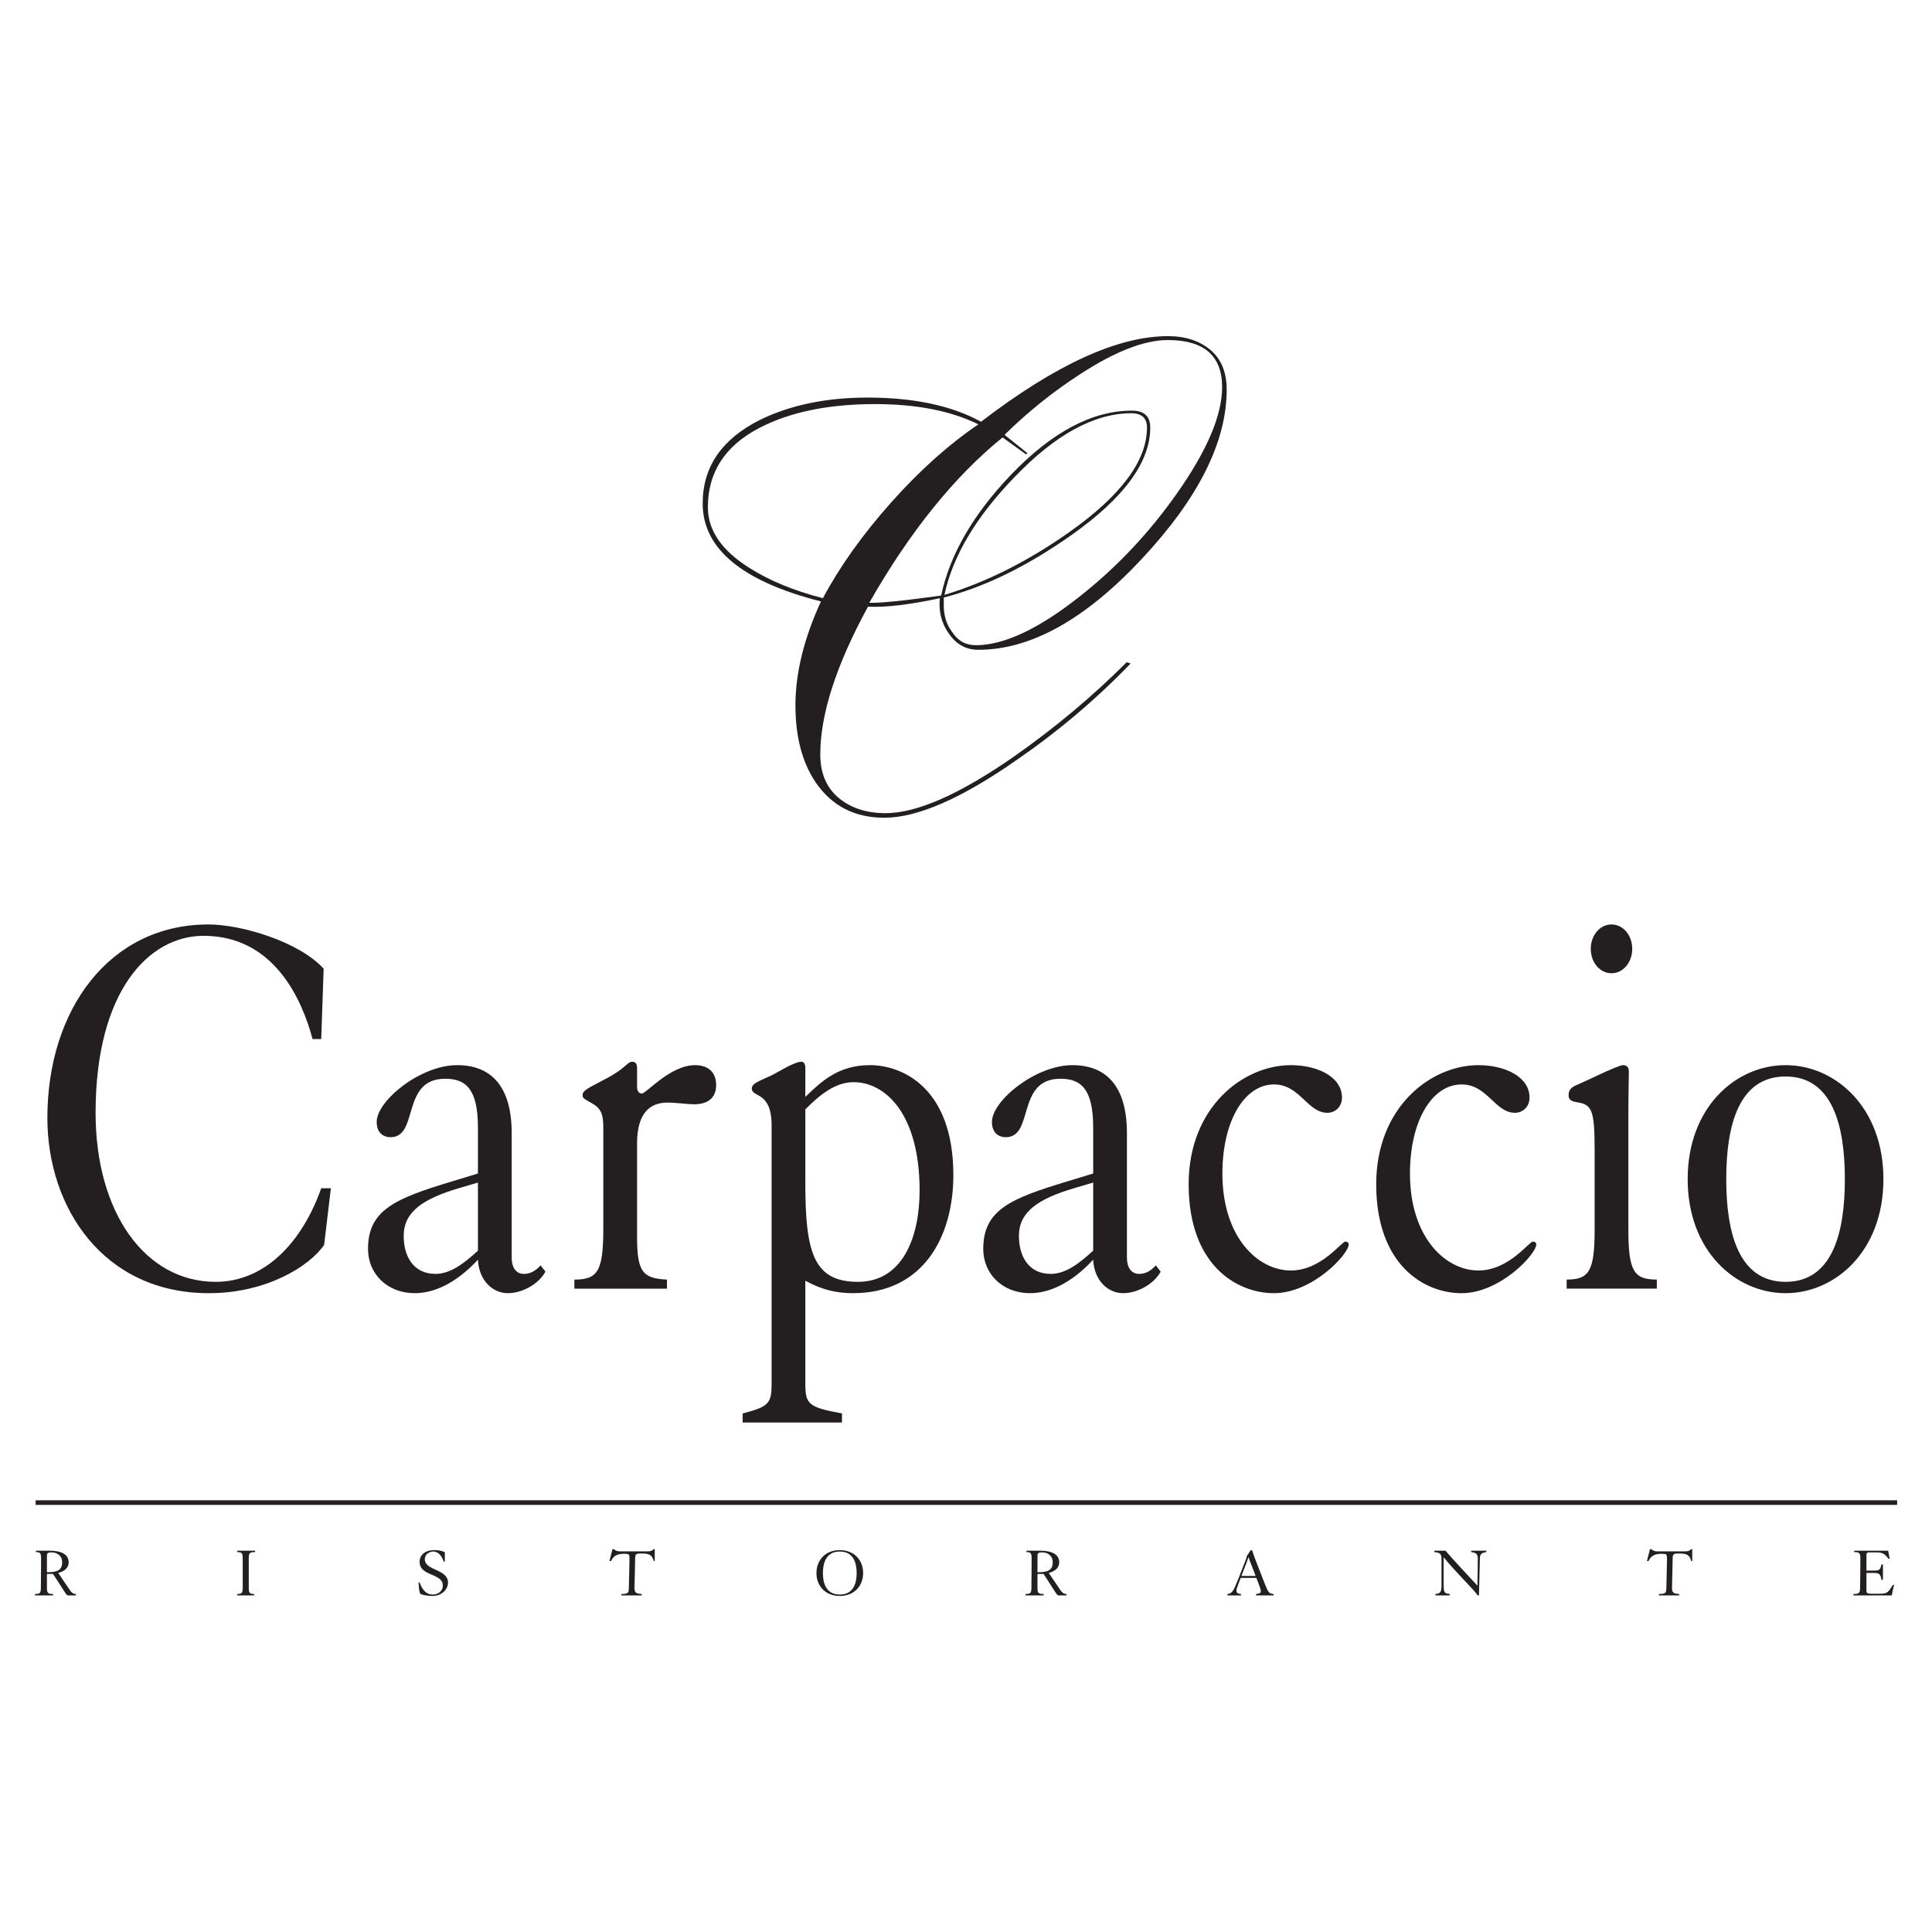 <svg xmlns="http://www.w3.org/2000/svg" xmlns:xlink="http://www.w3.org/1999/xlink" xmlns:serif="http://www.serif.com/" width="100%" height="100%" viewBox="0 0 256 256" xml:space="preserve" style="fill-rule:evenodd;clip-rule:evenodd;stroke-linejoin:round;stroke-miterlimit:2;">    <g transform="matrix(0.209,0,0,0.209,101.258,101.258)">        <g transform="matrix(4.167,0,0,4.167,-286.331,262.736)">            <path d="M0,-21.231C-1.614,-27.272 -5.869,-36.938 -16.579,-36.938C-24.941,-36.938 -33.011,-28.48 -33.011,-10.011C-33.011,5.179 -25.456,15.708 -14.744,15.708C-7.189,15.708 -1.54,9.581 1.32,1.468L2.788,1.468L1.761,10.098C-0.514,13.377 -7.042,17.434 -15.773,17.434C-31.837,17.434 -40.347,4.402 -40.347,-9.234C-40.347,-25.632 -30.957,-38.665 -15.845,-38.665C-10.71,-38.665 -1.981,-35.99 1.688,-31.933L1.32,-21.231L0,-21.231Z" style="fill:rgb(35,31,32);fill-rule:nonzero;"></path>        </g>        <g transform="matrix(4.167,0,0,4.167,-181.475,260.939)">            <path d="M0,1.036L-2.934,1.899C-8.435,3.539 -11.297,5.523 -11.297,9.149C-11.297,12.342 -9.757,14.931 -6.456,14.931C-4.108,14.931 -1.98,13.206 0,11.391L0,1.036ZM0,-7.336C0,-13.292 -1.907,-14.759 -4.988,-14.759C-11.737,-14.759 -8.95,-5.869 -13.278,-5.869C-14.525,-5.869 -15.405,-6.646 -15.405,-8.198C-15.405,-11.393 -8.803,-16.829 -3.153,-16.829C1.761,-16.829 5.135,-13.895 5.135,-6.474L5.135,12.429C5.135,14.413 6.162,14.931 6.968,14.931C8.069,14.931 8.803,14.413 9.537,13.636L10.27,14.586C9.243,16.485 6.749,17.865 4.548,17.865C2.273,17.865 0.147,15.968 0,12.773C-3.447,16.485 -6.823,17.865 -9.609,17.865C-13.791,17.865 -16.726,14.931 -16.726,11.134C-16.726,5.179 -12.543,3.453 -3.961,0.864L0,-0.346L0,-7.336Z" style="fill:rgb(35,31,32);fill-rule:nonzero;"></path>        </g>        <g transform="matrix(4.167,0,0,4.167,-120.33,194.409)">            <path d="M0,31.762C3.521,31.762 4.401,30.553 4.401,23.994L4.401,8.631C4.401,6.559 4.034,5.697 2.641,4.919C1.614,4.317 1.248,4.23 1.248,3.712C1.248,3.022 1.834,2.762 4.621,1.295C7.849,-0.344 7.997,-1.38 8.803,-1.38C9.315,-1.38 9.537,-1.034 9.537,-0.431L9.537,2.417C9.537,3.108 9.83,3.452 10.27,3.452C10.931,3.452 14.597,-0.862 18.339,-0.862C20.321,-0.862 21.567,0.173 21.567,2.158C21.567,3.712 20.759,5.092 18.192,5.092C17.238,5.092 15.478,4.834 14.159,4.834C11.518,4.834 9.537,6.387 9.537,11.048L9.537,25.201C9.537,30.553 10.344,31.588 14.084,31.762L14.084,33.142L0,33.142L0,31.762Z" style="fill:rgb(35,31,32);fill-rule:nonzero;"></path>        </g>        <g transform="matrix(4.167,0,0,4.167,26.089,340.414)">            <path d="M0,-17.952C0,-7.423 1.248,-2.934 7.997,-2.934C14.82,-2.934 17.387,-9.752 17.387,-16.83C17.387,-28.482 12.179,-33.313 7.336,-33.313C4.476,-33.313 2.054,-31.244 0,-29.172L0,-17.952ZM0,12.515C0,15.707 0.442,16.139 5.575,17.088L5.575,18.469L-9.535,18.469L-9.535,17.088C-5.501,16.052 -5.133,15.534 -5.133,12.515L-5.133,-26.755C-5.133,-32.019 -8.142,-30.897 -8.142,-32.366C-8.142,-33.141 -6.968,-33.486 -5.133,-34.35C-4.253,-34.781 -1.687,-36.421 -0.587,-36.421C-0.293,-36.421 0,-36.163 0,-35.473L0,-31.071C2.421,-33.401 4.988,-35.903 9.832,-35.903C14.671,-35.903 22.521,-32.538 22.521,-19.16C22.521,-9.925 18.047,-1.209 7.263,-1.209C4.916,-1.209 2.641,-1.639 0,-3.106L0,12.515Z" style="fill:rgb(35,31,32);fill-rule:nonzero;"></path>        </g>        <g transform="matrix(4.167,0,0,4.167,208.585,260.939)">            <path d="M0,1.036L-2.935,1.899C-8.436,3.539 -11.298,5.523 -11.298,9.149C-11.298,12.342 -9.758,14.931 -6.456,14.931C-4.108,14.931 -1.98,13.206 0,11.391L0,1.036ZM0,-7.336C0,-13.292 -1.908,-14.759 -4.988,-14.759C-11.737,-14.759 -8.95,-5.869 -13.279,-5.869C-14.525,-5.869 -15.405,-6.646 -15.405,-8.198C-15.405,-11.393 -8.804,-16.829 -3.154,-16.829C1.76,-16.829 5.135,-13.895 5.135,-6.474L5.135,12.429C5.135,14.413 6.162,14.931 6.968,14.931C8.069,14.931 8.803,14.413 9.536,13.636L10.27,14.586C9.242,16.485 6.748,17.865 4.548,17.865C2.272,17.865 0.146,15.968 0,12.773C-3.447,16.485 -6.823,17.865 -9.609,17.865C-13.792,17.865 -16.726,14.931 -16.726,11.134C-16.726,5.179 -12.544,3.453 -3.962,0.864L0,-0.346L0,-7.336Z" style="fill:rgb(35,31,32);fill-rule:nonzero;"></path>        </g>        <g transform="matrix(4.167,0,0,4.167,333.914,205.202)">            <path d="M0,27.79C4.623,27.79 7.702,23.389 8.289,23.389C8.582,23.389 8.803,23.561 8.803,23.821C8.803,25.288 3.301,31.242 -2.568,31.242C-8.288,31.242 -15.552,26.928 -15.552,14.671C-15.552,2.935 -7.263,-3.452 0,-3.452C4.108,-3.452 7.776,-1.64 7.776,1.467C7.776,3.021 6.603,3.797 5.575,3.797C2.494,3.797 1.395,-0.518 -2.568,-0.518C-7.042,-0.518 -10.417,5.006 -10.417,13.031C-10.417,22.784 -4.988,27.79 0,27.79" style="fill:rgb(35,31,32);fill-rule:nonzero;"></path>        </g>        <g transform="matrix(4.167,0,0,4.167,452.827,205.202)">            <path d="M0,27.79C4.62,27.79 7.703,23.389 8.29,23.389C8.583,23.389 8.803,23.561 8.803,23.821C8.803,25.288 3.302,31.242 -2.567,31.242C-8.29,31.242 -15.552,26.928 -15.552,14.671C-15.552,2.935 -7.262,-3.452 0,-3.452C4.107,-3.452 7.775,-1.64 7.775,1.467C7.775,3.021 6.602,3.797 5.575,3.797C2.494,3.797 1.393,-0.518 -2.567,-0.518C-7.043,-0.518 -10.417,5.006 -10.417,13.031C-10.417,22.784 -4.988,27.79 0,27.79" style="fill:rgb(35,31,32);fill-rule:nonzero;"></path>        </g>        <g transform="matrix(4.167,0,0,4.167,537.202,332.5)">            <path d="M0,-55.408C1.76,-55.408 3.153,-53.768 3.153,-51.697C3.153,-49.625 1.76,-47.985 0,-47.985C-1.761,-47.985 -3.155,-49.625 -3.155,-51.697C-3.155,-53.768 -1.761,-55.408 0,-55.408M-6.823,-1.38C-3.449,-1.38 -2.568,-2.589 -2.568,-8.975L-2.568,-20.8C-2.568,-26.755 -2.862,-27.963 -4.989,-28.307C-6.162,-28.48 -6.53,-28.739 -6.53,-29.429C-6.53,-30.207 -6.162,-30.552 -5.503,-30.896C-4.183,-31.414 0.952,-34.004 1.76,-34.004C2.42,-34.004 2.641,-33.573 2.641,-33.054C2.641,-32.191 2.566,-29.429 2.566,-26.583L2.566,-8.975C2.566,-2.589 3.446,-1.38 6.894,-1.38L6.894,0L-6.823,0L-6.823,-1.38Z" style="fill:rgb(35,31,32);fill-rule:nonzero;"></path>        </g>        <g transform="matrix(4.167,0,0,4.167,609.947,263.099)">            <path d="M0,-0.001C0,8.198 1.907,15.621 9.023,15.621C16.139,15.621 18.046,8.198 18.046,-0.001C18.046,-8.199 16.139,-15.622 9.023,-15.622C1.907,-15.622 0,-8.199 0,-0.001M23.914,-0.001C23.914,10.96 16.578,17.347 9.023,17.347C1.467,17.347 -5.869,10.96 -5.869,-0.001C-5.869,-10.961 1.467,-17.348 9.023,-17.348C16.578,-17.348 23.914,-10.961 23.914,-0.001" style="fill:rgb(35,31,32);fill-rule:nonzero;"></path>        </g>        <g transform="matrix(4.167,0,0,4.167,232.746,-14.93)">            <path d="M0,-49.81C-5.633,-49.81 -11.566,-46.561 -17.793,-40.066C-23.626,-34.034 -27.176,-28.07 -28.431,-22.173C-22.068,-24.094 -15.742,-27.275 -9.444,-31.715C-1.558,-37.284 2.386,-42.585 2.386,-47.622C2.386,-49.08 1.59,-49.81 0,-49.81M13.82,-53.786C13.82,-58.558 11.066,-60.946 5.565,-60.946C1.989,-60.946 -2.454,-59.221 -7.752,-55.775C-11.863,-53.122 -15.707,-50.042 -19.286,-46.528L-15.807,-43.746L-16.003,-43.546L-19.582,-46.132C-26.941,-40.166 -33.699,-31.78 -39.864,-20.978C-38.275,-20.912 -34.628,-21.278 -28.93,-22.073C-27.605,-28.302 -24.058,-34.433 -18.293,-40.463C-12.063,-46.959 -5.933,-50.207 0.1,-50.207C1.954,-50.207 2.883,-49.348 2.883,-47.622C2.883,-42.387 -1.093,-36.95 -9.048,-31.318C-15.807,-26.548 -22.301,-23.365 -28.53,-21.773L-28.53,-20.581C-28.53,-18.99 -28.102,-17.631 -27.241,-16.504C-26.38,-15.177 -25.187,-14.518 -23.661,-14.518C-19.421,-14.518 -14.217,-16.936 -8.055,-21.773C-2.286,-26.28 2.751,-31.617 7.059,-37.78C11.566,-44.208 13.82,-49.544 13.82,-53.786M-46.923,-21.673C-44.337,-26.512 -40.874,-31.369 -36.534,-36.241C-32.193,-41.11 -27.77,-45.069 -23.262,-48.121C-27.438,-50.173 -32.674,-51.203 -38.971,-51.203C-45.53,-51.203 -51.031,-50.173 -55.474,-48.121C-61.437,-45.401 -64.419,-41.192 -64.419,-35.493C-64.419,-31.979 -62.297,-28.898 -58.057,-26.249C-55.007,-24.326 -51.299,-22.802 -46.923,-21.673M-40.061,-20.383C-44.901,-11.5 -47.319,-4.011 -47.319,2.086C-47.319,4.937 -46.394,7.14 -44.537,8.699C-42.683,10.255 -40.296,11.035 -37.378,11.035C-32.606,11.035 -26.08,8.151 -17.793,2.384C-11.566,-1.991 -5.865,-6.763 -0.696,-11.934L-0.1,-11.735C-5.337,-6.299 -11.134,-1.396 -17.496,2.982C-25.848,8.814 -32.542,11.731 -37.578,11.731C-42.086,11.731 -45.562,9.942 -48.016,6.361C-50.07,3.315 -51.099,-0.6 -51.099,-5.37C-51.099,-10.274 -49.806,-15.545 -47.22,-21.178C-59.218,-24.226 -65.212,-29.195 -65.212,-36.089C-65.212,-41.658 -62.297,-45.896 -56.467,-48.817C-51.828,-51.068 -46.394,-52.195 -40.161,-52.195C-33.07,-52.195 -27.305,-50.968 -22.865,-48.517C-11.531,-57.199 -2.054,-61.541 5.565,-61.541C8.22,-61.541 10.37,-60.844 12.03,-59.453C13.685,-58.06 14.514,-56.039 14.514,-53.389C14.514,-45.435 10.205,-36.852 1.59,-27.639C-7.023,-18.426 -15.31,-13.821 -23.262,-13.821C-25.187,-13.821 -26.708,-14.681 -27.834,-16.406C-28.895,-17.928 -29.327,-19.687 -29.127,-21.673C-33.699,-20.68 -37.346,-20.248 -40.061,-20.383" style="fill:rgb(35,31,32);fill-rule:nonzero;"></path>        </g>        <g transform="matrix(-4.167,0,0,4.167,1370.44,-944.806)">            <rect x="156.505" y="338.732" width="283.219" height="0.701" style="fill:rgb(35,31,32);"></rect>        </g>        <g transform="matrix(4.167,0,0,4.167,-454.735,513.314)">            <path d="M0,-0.238C1.632,-0.238 2.319,-0.559 2.319,-1.783C2.319,-2.769 1.535,-3.264 0.708,-3.264C0.108,-3.264 0,-3.135 0,-2.705L0,-0.238ZM-1.823,3.069C-1.051,3.069 -0.922,2.917 -0.922,2.103C-0.922,0.513 -0.88,-0.838 -0.89,-2.341C-0.89,-3.156 -1.019,-3.306 -1.673,-3.306L-1.673,-3.521L0.408,-3.521C2.136,-3.521 3.305,-2.995 3.305,-1.761C3.305,-0.55 2.028,-0.216 1.717,-0.141L3.487,2.479C3.767,2.896 4.036,3.069 4.411,3.069L4.411,3.283L3.22,3.283C3.123,3.283 3.017,3.25 2.78,2.885L0.934,0.02L0,0.02L0,2.103C0,2.917 0.129,3.069 0.934,3.069L0.934,3.283L-1.823,3.283L-1.823,3.069Z" style="fill:rgb(35,31,32);fill-rule:nonzero;"></path>        </g>        <g transform="matrix(4.167,0,0,4.167,-326.769,503.559)">            <path d="M0,4.444C0,5.258 0.129,5.41 0.816,5.41L0.816,5.624L-1.759,5.624L-1.759,5.41C-1.051,5.41 -0.922,5.258 -0.922,4.444L-0.922,0.001C-0.922,-0.815 -1.051,-0.965 -1.759,-0.965L-1.759,-1.18L0.966,-1.18L0.966,-0.965C0.129,-0.965 0,-0.815 0,0.001L0,4.444Z" style="fill:rgb(35,31,32);fill-rule:nonzero;"></path>        </g>        <g transform="matrix(4.167,0,0,4.167,-202.457,520.059)">            <path d="M0,-3.477L-0.173,-3.477C-0.495,-4.453 -1.042,-5.01 -1.772,-5.01C-2.298,-5.01 -3.049,-4.635 -3.049,-3.853C-3.049,-2.06 0.482,-2.392 0.482,-0.267C0.482,0.601 -0.302,1.75 -1.943,1.75C-2.416,1.75 -3.499,1.621 -3.725,1.418C-3.939,1.224 -3.971,0.044 -4.003,-0.311L-3.842,-0.311C-3.681,0.129 -3.167,1.535 -1.857,1.535C-1.127,1.535 -0.312,1.106 -0.312,0.162C-0.312,-1.77 -3.842,-1.191 -3.842,-3.445C-3.842,-4.314 -3.199,-5.227 -1.6,-5.227C-1.063,-5.227 -0.505,-5.163 0,-4.904L0,-3.477Z" style="fill:rgb(35,31,32);fill-rule:nonzero;"></path>        </g>        <g transform="matrix(4.167,0,0,4.167,-69.392,526.991)">            <path d="M0,-7.04L0,-5.227L-0.15,-5.227C-0.408,-6.203 -0.88,-6.374 -1.996,-6.374C-2.888,-6.374 -2.984,-6.342 -2.984,-5.43C-2.984,-4.422 -3.081,-1.781 -3.081,-1.18C-3.081,-0.43 -2.876,-0.258 -1.986,-0.214L-1.986,0L-5.066,0L-5.066,-0.214C-4.068,-0.214 -3.939,-0.365 -3.939,-1.18C-3.939,-1.781 -3.842,-4.422 -3.842,-5.43C-3.842,-6.31 -3.865,-6.331 -4.702,-6.331C-5.829,-6.331 -6.311,-5.925 -6.654,-5.227L-6.891,-5.227L-6.428,-7.04L-6.204,-7.04C-6,-6.814 -5.742,-6.697 -5.259,-6.697L-1.224,-6.697C-0.558,-6.697 -0.463,-6.762 -0.15,-7.04L0,-7.04Z" style="fill:rgb(35,31,32);fill-rule:nonzero;"></path>        </g>        <g transform="matrix(4.167,0,0,4.167,37.247,512.81)">            <path d="M0,0.002C0,2.03 0.803,3.274 2.563,3.274C4.324,3.274 5.13,2.03 5.13,0.002C5.13,-2.026 4.324,-3.27 2.563,-3.27C0.803,-3.27 0,-2.026 0,0.002M6.117,0.002C6.117,2.03 4.688,3.489 2.563,3.489C0.438,3.489 -0.986,2.03 -0.986,0.002C-0.986,-2.026 0.438,-3.487 2.563,-3.487C4.688,-3.487 6.117,-2.026 6.117,0.002" style="fill:rgb(35,31,32);fill-rule:nonzero;"></path>        </g>        <g transform="matrix(4.167,0,0,4.167,173.27,513.314)">            <path d="M0,-0.238C1.631,-0.238 2.318,-0.559 2.318,-1.783C2.318,-2.769 1.534,-3.264 0.706,-3.264C0.106,-3.264 0,-3.135 0,-2.705L0,-0.238ZM-1.825,3.069C-1.052,3.069 -0.923,2.917 -0.923,2.103C-0.923,0.513 -0.881,-0.838 -0.891,-2.341C-0.891,-3.156 -1.02,-3.306 -1.674,-3.306L-1.674,-3.521L0.406,-3.521C2.134,-3.521 3.305,-2.995 3.305,-1.761C3.305,-0.55 2.027,-0.216 1.715,-0.141L3.485,2.479C3.766,2.896 4.033,3.069 4.411,3.069L4.411,3.283L3.218,3.283C3.121,3.283 3.015,3.25 2.779,2.885L0.932,0.02L0,0.02L0,2.103C0,2.917 0.129,3.069 0.932,3.069L0.932,3.283L-1.825,3.283L-1.825,3.069Z" style="fill:rgb(35,31,32);fill-rule:nonzero;"></path>        </g>        <g transform="matrix(4.167,0,0,4.167,311.6,510.616)">            <path d="M0,0.969L-0.923,-1.403C-0.987,-1.576 -1.038,-1.758 -1.07,-1.876L-1.094,-1.876C-1.223,-1.446 -1.532,-0.684 -1.619,-0.46L-2.167,0.969L0,0.969ZM-2.283,1.269L-2.734,2.492C-2.873,2.857 -2.928,3.006 -2.928,3.211C-2.928,3.565 -2.67,3.694 -2.231,3.716L-2.231,3.93L-4.292,3.93L-4.292,3.716C-3.592,3.629 -3.412,3.382 -2.573,1.247L-1.738,-0.9C-1.555,-1.371 -1.374,-1.79 -1.374,-1.908C-1.374,-2.015 -1.361,-2.037 -1.319,-2.101L-0.835,-2.832C-0.761,-2.938 -0.729,-2.961 -0.654,-2.961C-0.461,-2.961 -0.48,-2.649 -0.171,-1.844L1.438,2.287C1.935,3.532 2.061,3.652 2.728,3.716L2.728,3.93L0.055,3.93L0.055,3.716C0.635,3.652 0.783,3.543 0.783,3.329C0.783,3.147 0.719,2.877 0.612,2.599L0.109,1.269L-2.283,1.269Z" style="fill:rgb(35,31,32);fill-rule:nonzero;"></path>        </g>        <g transform="matrix(4.167,0,0,4.167,425.585,499.533)">            <path d="M0,6.376C0.687,6.3 0.922,6.192 0.922,4.991L0.922,0.987C0.922,0.194 0.558,0.065 -0.174,0.001L-0.174,-0.214L1.522,-0.214C2.36,0.794 5.869,4.551 6.385,5.108C6.417,3.843 6.437,1.997 6.437,0.978C6.437,0.345 6.243,0.098 5.439,0.001L5.439,-0.214L7.745,-0.214L7.745,0.001C6.975,0.098 6.759,0.355 6.759,0.978C6.759,1.375 6.675,4.724 6.62,6.59L6.427,6.59C5.869,5.71 2.938,2.919 1.277,0.816L1.245,0.816L1.245,4.991C1.245,6.192 1.393,6.289 2.177,6.376L2.177,6.59L0,6.59L0,6.376Z" style="fill:rgb(35,31,32);fill-rule:nonzero;"></path>        </g>        <g transform="matrix(4.167,0,0,4.167,588.382,526.991)">            <path d="M0,-7.04L0,-5.227L-0.151,-5.227C-0.406,-6.203 -0.88,-6.374 -1.996,-6.374C-2.886,-6.374 -2.982,-6.342 -2.982,-5.43C-2.982,-4.422 -3.079,-1.781 -3.079,-1.18C-3.079,-0.43 -2.876,-0.258 -1.986,-0.214L-1.986,0L-5.065,0L-5.065,-0.214C-4.066,-0.214 -3.938,-0.365 -3.938,-1.18C-3.938,-1.781 -3.84,-4.422 -3.84,-5.43C-3.84,-6.31 -3.863,-6.331 -4.701,-6.331C-5.826,-6.331 -6.311,-5.925 -6.652,-5.227L-6.891,-5.227L-6.427,-7.04L-6.204,-7.04C-5.997,-6.814 -5.739,-6.697 -5.259,-6.697L-1.222,-6.697C-0.558,-6.697 -0.461,-6.762 -0.151,-7.04L0,-7.04Z" style="fill:rgb(35,31,32);fill-rule:nonzero;"></path>        </g>        <g transform="matrix(4.167,0,0,4.167,690.6,499.533)">            <path d="M0,6.376C0.88,6.376 0.996,6.225 1.009,5.41C1.028,4.014 1.051,2.512 1.051,0.967C1.051,0.151 0.922,0.001 0.106,0.001L0.106,-0.214L5.278,-0.214L5.504,1.009L5.333,1.009C4.84,0.397 4.54,0.043 3.53,0.043L2.605,0.043C2.07,0.043 1.974,0.098 1.974,0.474L1.974,2.813L3.079,2.813C4.002,2.813 4.089,2.673 4.25,1.879L4.485,1.879L4.485,4.219L4.25,4.219C4.131,3.382 3.946,3.177 3.176,3.177L1.974,3.177L1.974,5.881C1.974,6.247 2.135,6.332 2.66,6.332L4.075,6.332C5.098,6.332 5.301,6.139 5.988,4.991L6.191,4.991C6.085,5.27 5.914,6.183 5.826,6.59L0,6.59L0,6.376Z" style="fill:rgb(35,31,32);fill-rule:nonzero;"></path>        </g>    </g></svg>